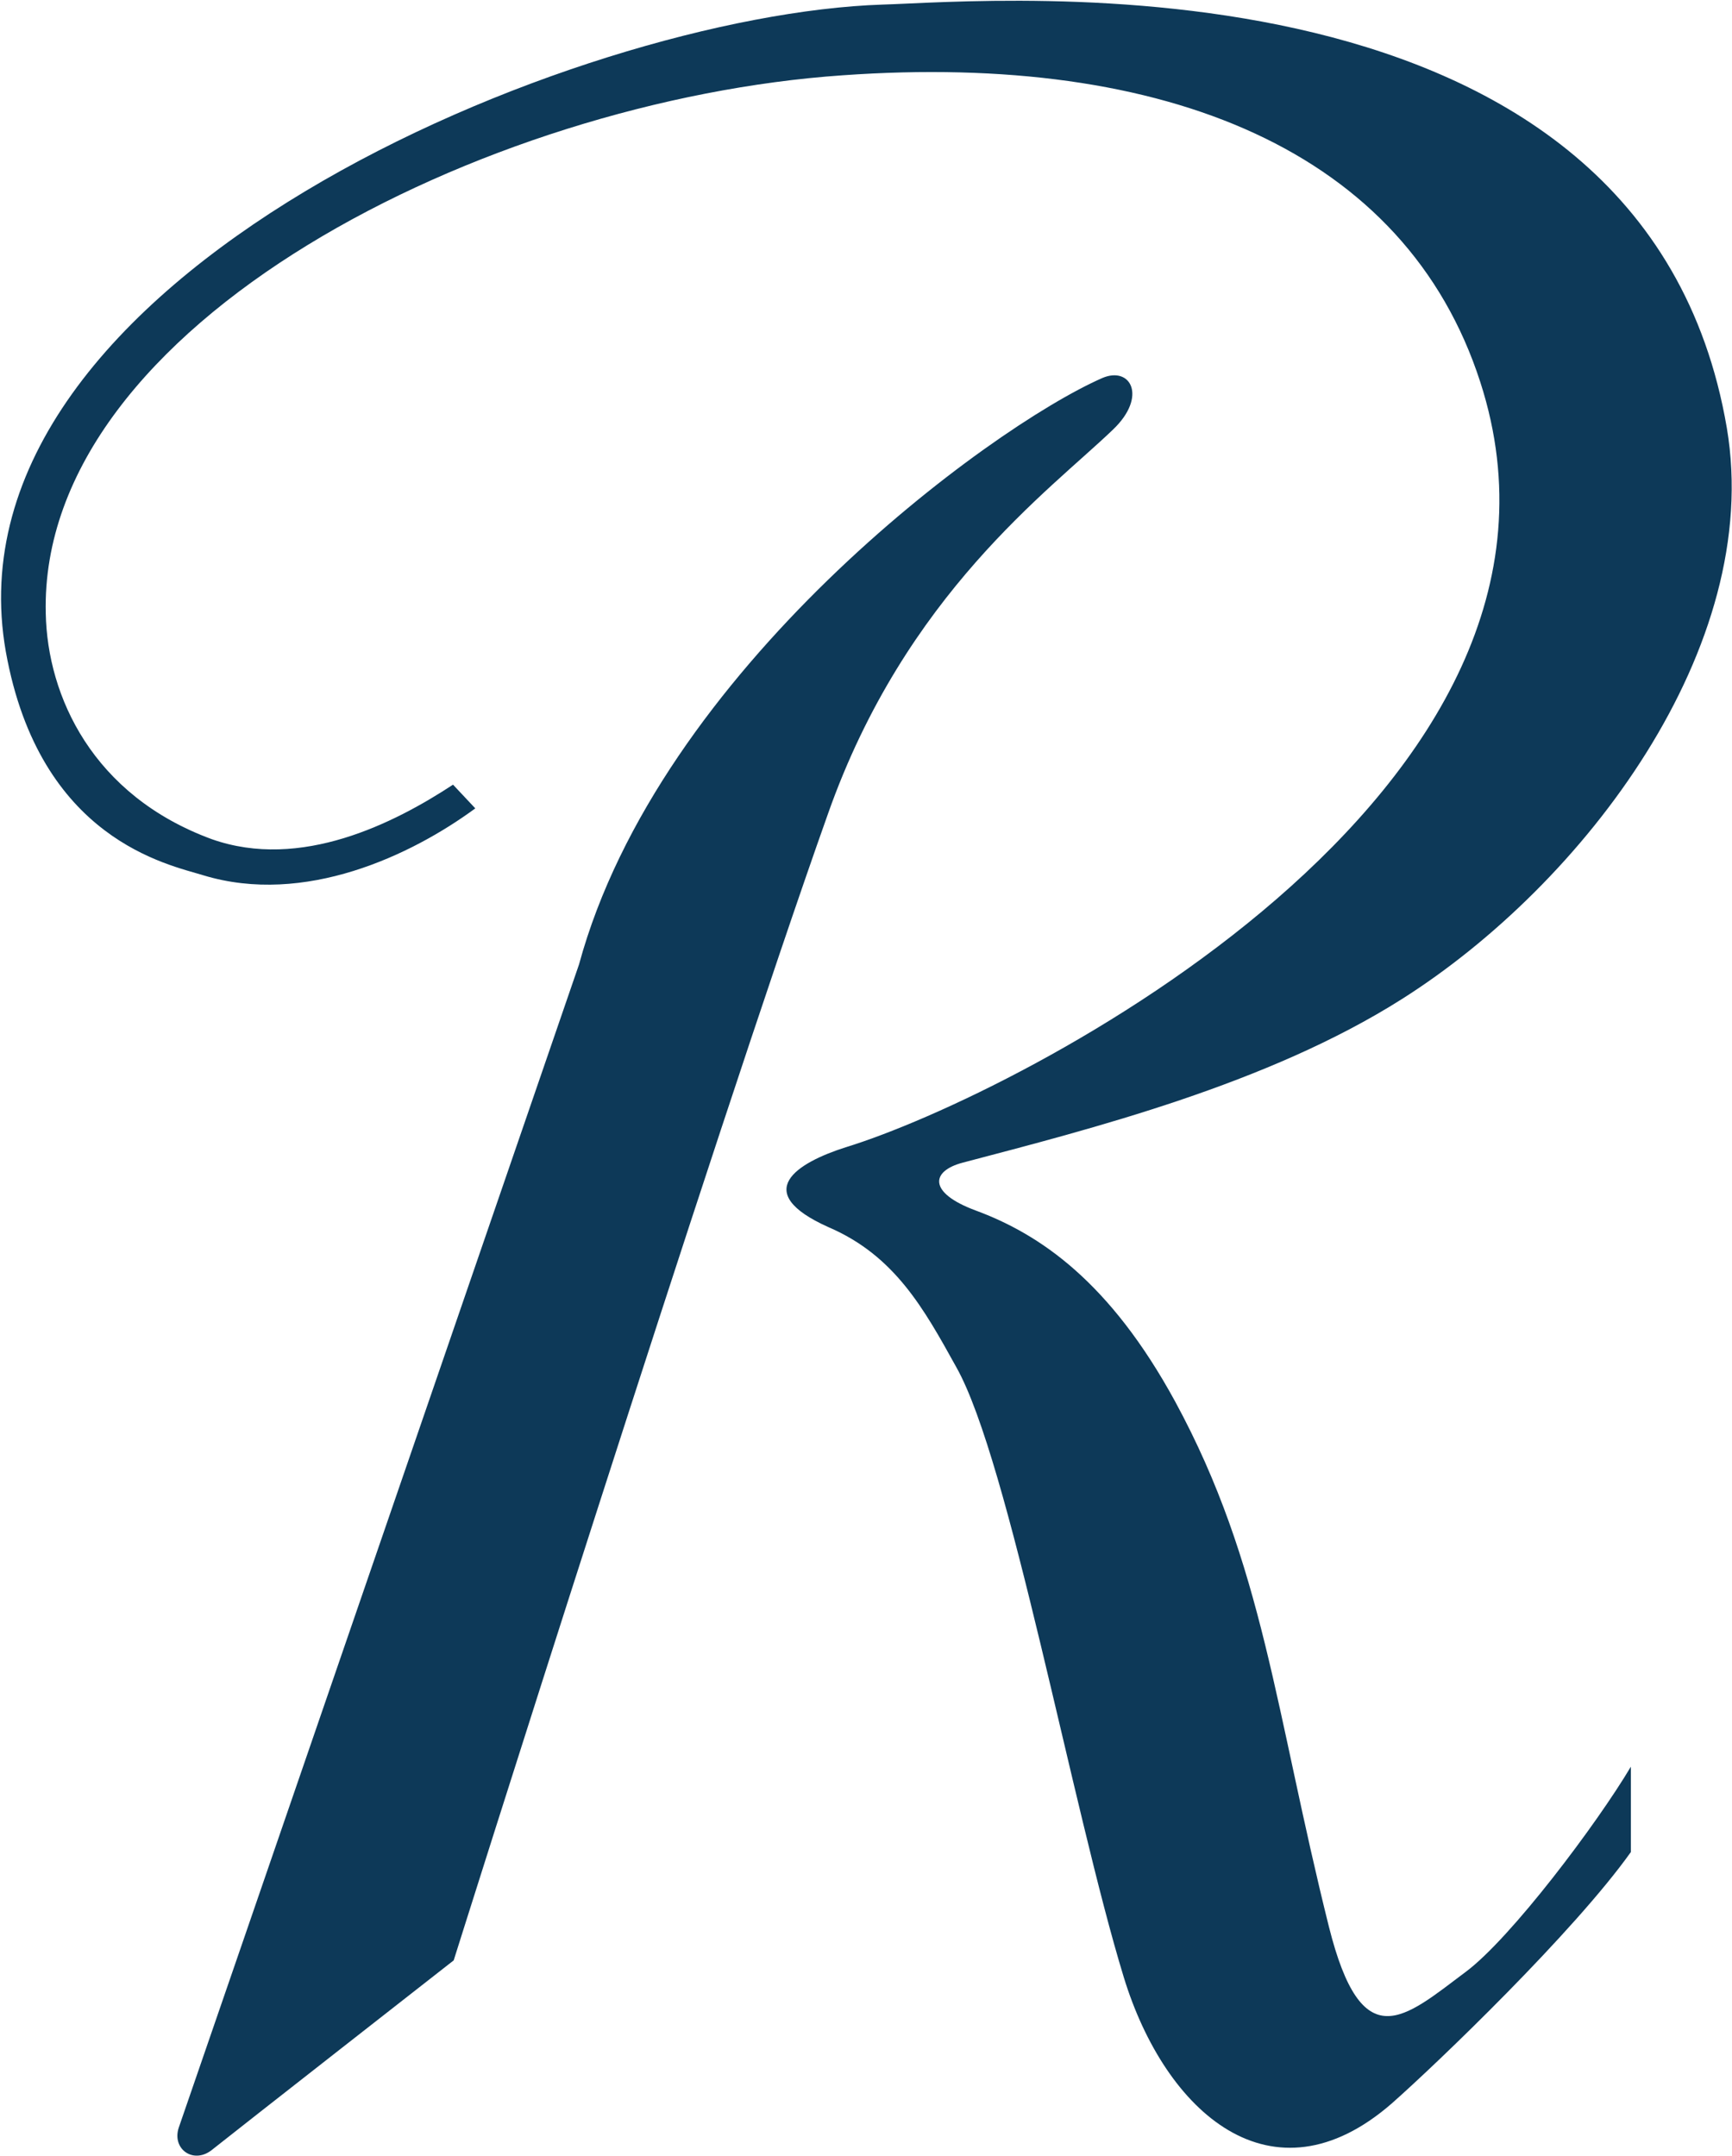 <svg version="1.2" xmlns="http://www.w3.org/2000/svg" viewBox="0 0 1548 1927" width="1548" height="1927"><style>.a{fill:#0d3958}</style><path fill-rule="evenodd" class="a" d="m1457.6 1579v76.3c-50.8 71.4-173 188.8-213.6 224.6-107.1 93.4-202.6 8.2-239.6-112.7-46-150.4-102.4-461.5-149.7-545.3-28.9-52.2-55-99.6-114-125-70.8-31.6-28.2-57.7 15.1-71.5 152.4-46.7 686-317.3 567.2-684-66.6-206.1-280.2-294.7-570-274.1-318.6 22-718.3 221.9-712.1 480.8 1.4 74.2 41.9 162.8 148.3 201.9 79.7 28.2 163.5-14.4 215.7-48.7l19.9 21.2c-57 41.9-152.5 87.3-243.1 59.8-30.9-9.6-146.3-31.6-176.5-199.9-59.1-335.1 511.6-569.4 783.5-578.3 96.9-2.7 680.6-56.3 754.7 378.5 33 195.7-127.7 407.3-290.4 510.3-120.2 76.2-278.2 116.1-392.8 146.3-28.2 7.5-30.9 26.8 11.6 42.6 57.7 21.3 120.2 63.8 178.6 171 79 145.6 89.3 276.8 137.3 469.1 29.6 118.1 67.3 81.7 122.3 40.5 40.5-30.2 117.4-132.5 147.6-183.4zm-1052.1 173.1c0 0-198.4 155.2-215.6 169-16.5 13.7-36.4 0-30.2-19.3 8.2-23.3 357.8-1039.8 357.8-1039.8 71.4-262.4 366-479.4 467.6-524.1 25.4-11 40.6 16.5 9.7 46-56.4 54.3-185.5 147-254.8 343.5-103 289.8-334.5 1024.7-334.5 1024.7z"/></svg>